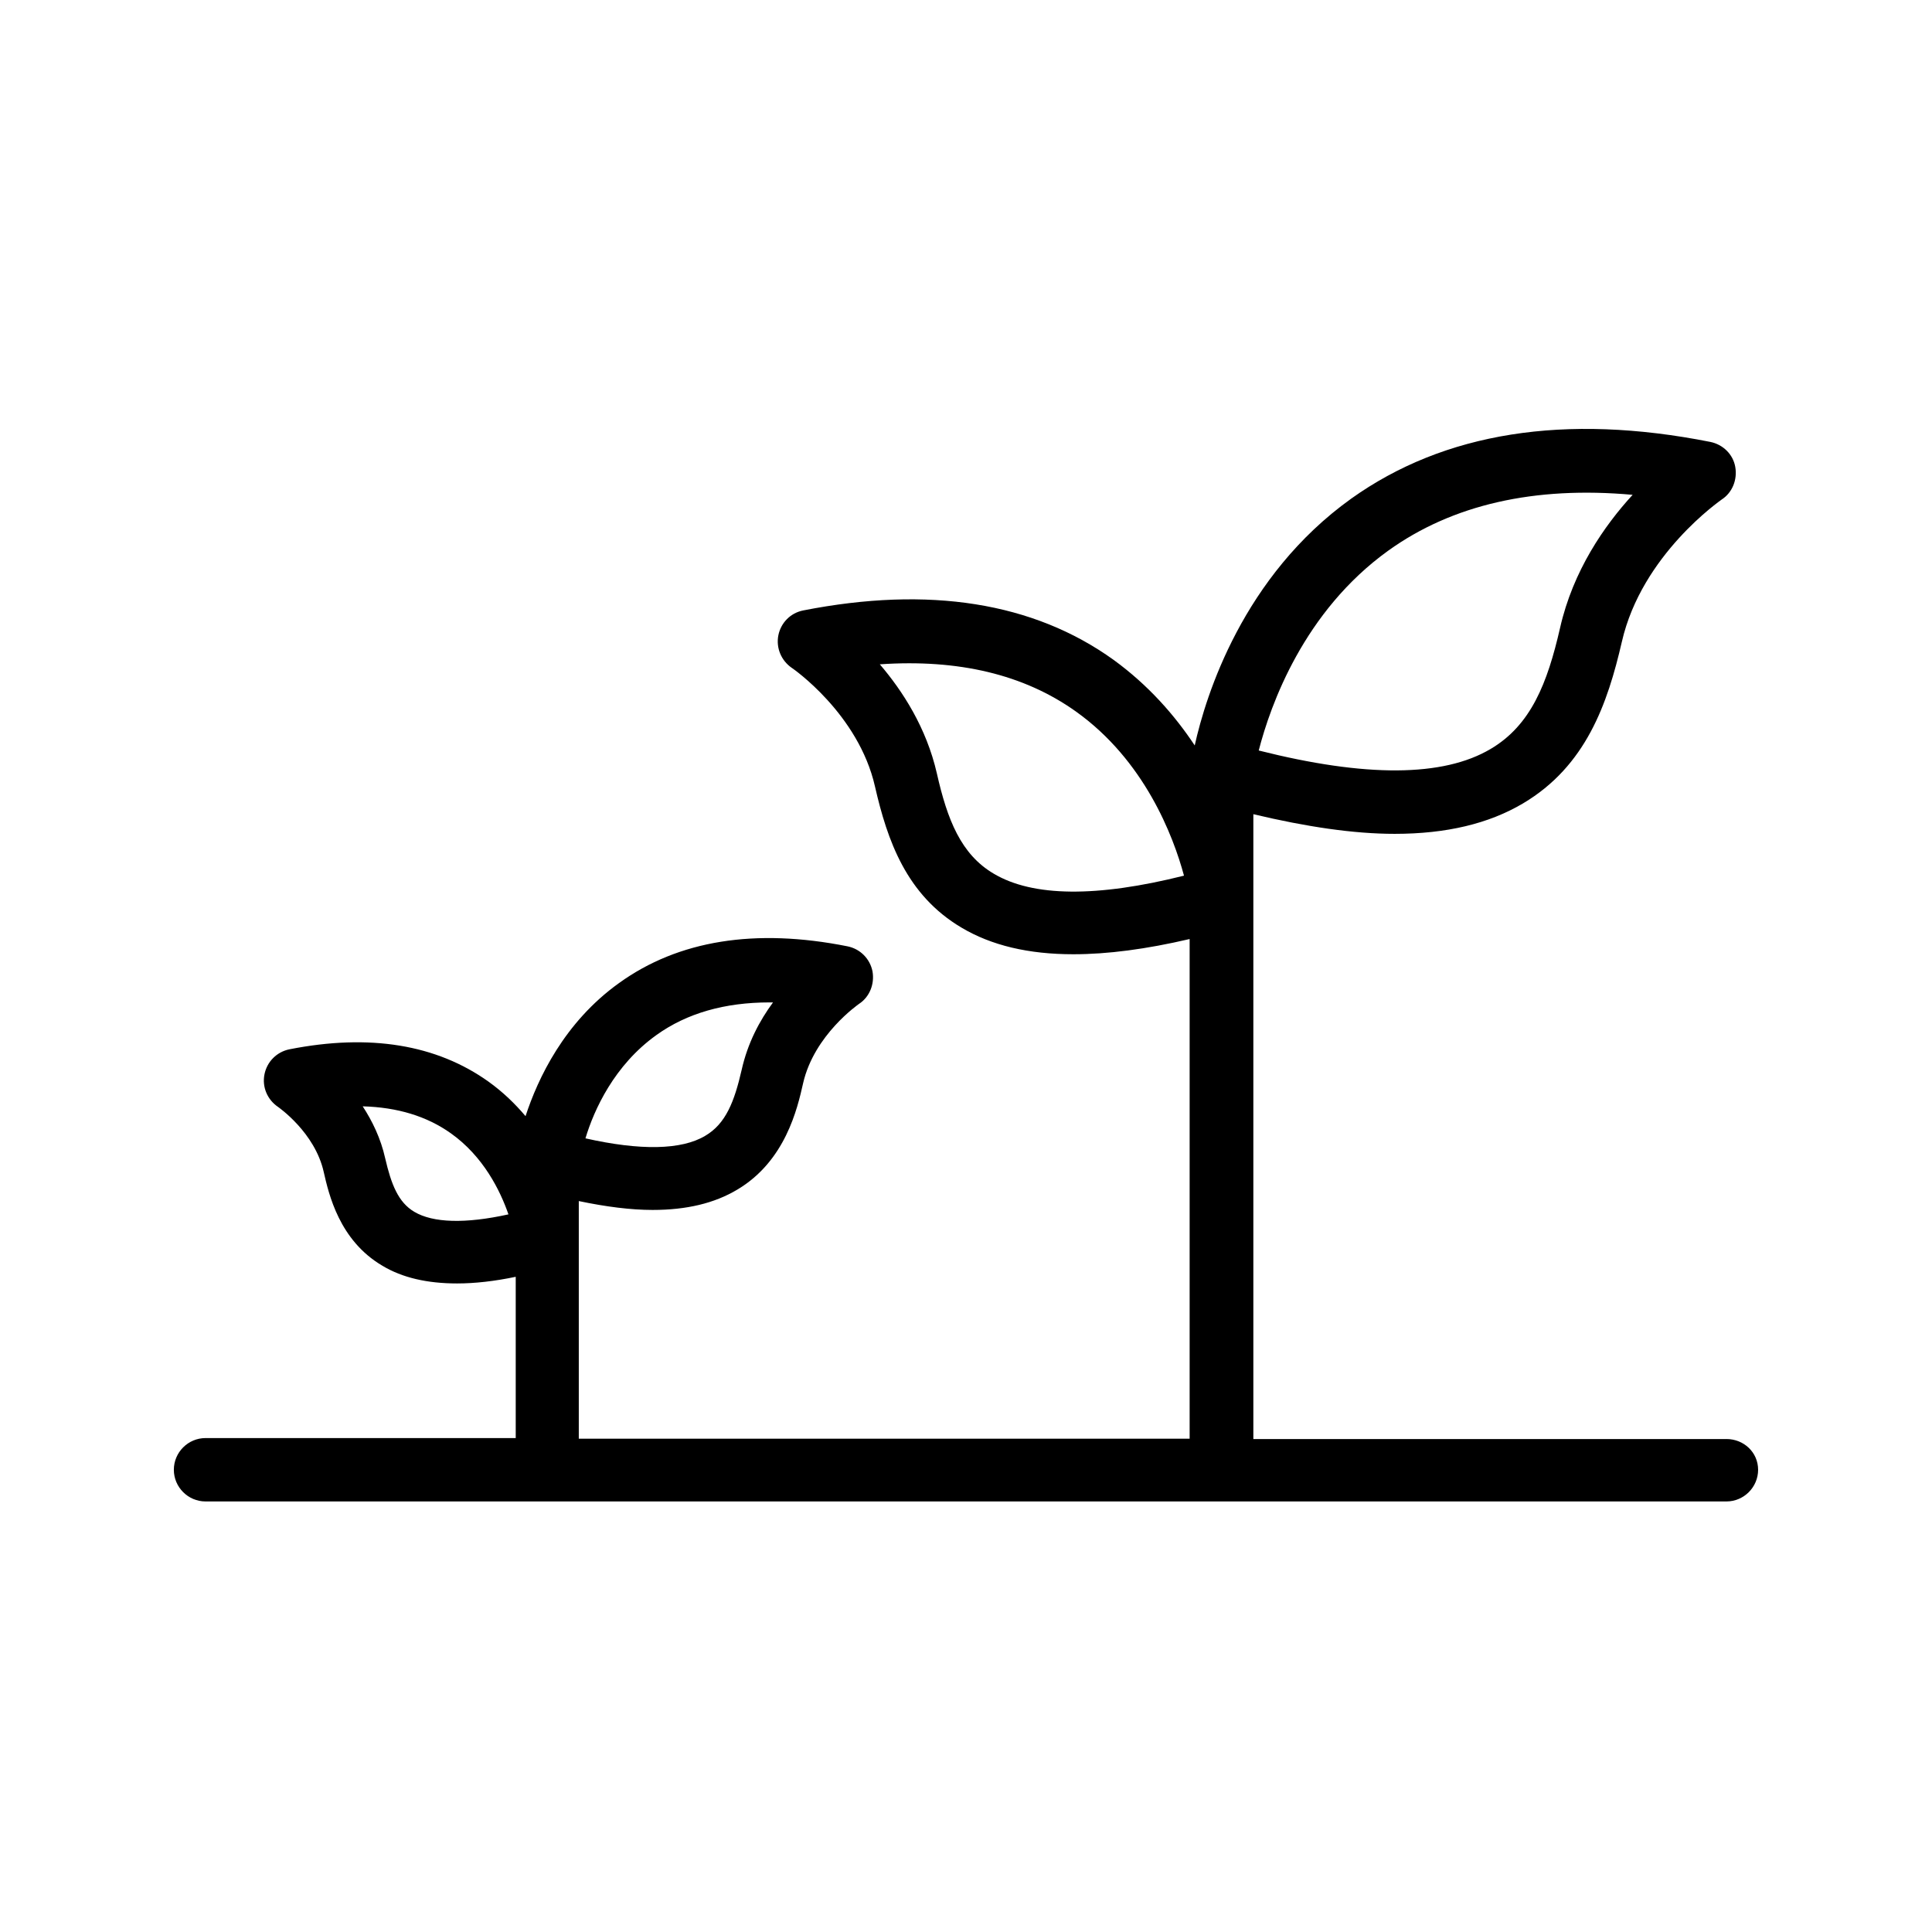 <?xml version="1.0" encoding="UTF-8"?>
<!-- Uploaded to: ICON Repo, www.svgrepo.com, Generator: ICON Repo Mixer Tools -->
<svg fill="#000000" width="800px" height="800px" version="1.1" viewBox="144 144 512 512" xmlns="http://www.w3.org/2000/svg">
 <path d="m601.52 525.36h-125.37v-165.59c14.105 3.359 26.617 5.207 37.449 5.207 13.688 0 24.938-2.688 34.008-8.062 16.711-9.91 22.418-26.449 26.199-42.824 5.289-23.176 26.281-37.535 26.449-37.703 2.856-1.848 4.199-5.289 3.609-8.648-0.586-3.359-3.273-5.961-6.633-6.633-38.543-7.641-70.535-2.519-95.137 15.031-28.719 20.57-38.543 52.145-41.48 65.41-5.289-7.977-12.258-15.953-21.496-22.672-21.242-15.281-48.953-19.648-82.289-13.098-3.359 0.672-5.879 3.273-6.551 6.551-0.672 3.359 0.754 6.719 3.527 8.648 0.168 0.082 17.719 12.176 22.082 31.488 3.273 14.273 8.312 28.719 22.922 37.367 7.894 4.703 17.719 7.055 29.641 7.055 9.07 0 19.312-1.344 30.816-4.031v132.42l-161.88-0.004v-62.977c7.223 1.512 13.77 2.352 19.566 2.352 8.984 0 16.375-1.762 22.418-5.375 12.762-7.559 15.953-21.496 17.465-28.215 2.938-12.848 14.695-20.906 14.777-20.992 2.856-1.848 4.199-5.289 3.609-8.648-0.672-3.359-3.273-5.961-6.633-6.633-24.434-4.871-44.84-1.594-60.543 9.742-14.527 10.41-21.496 25.273-24.77 35.266-2.769-3.273-5.961-6.383-9.824-9.152-13.77-9.824-31.488-12.762-52.73-8.566-3.359 0.672-5.961 3.273-6.633 6.633-0.672 3.359 0.754 6.719 3.609 8.648 0.082 0.082 9.742 6.719 12.09 17.215 1.344 5.879 4.113 18.137 15.535 24.855 5.289 3.191 11.922 4.703 19.816 4.703 4.703 0 9.91-0.586 15.535-1.762v42.738h-82.203c-4.617 0-8.398 3.777-8.398 8.398 0 4.617 3.777 8.398 8.398 8.398h403.05c4.617 0 8.398-3.777 8.398-8.398-0.004-4.617-3.781-8.145-8.398-8.145zm-89.594-235.45c16.961-12.176 38.711-17.129 64.738-14.777-7.473 8.145-15.785 20.07-19.23 35.266-3.359 14.695-7.727 25.777-18.391 32.074-12.594 7.473-33.168 7.559-61.465 0.418 3.109-12.09 11.926-36.859 34.348-52.98zm-104.54 85.645c-8.734-5.121-12.344-14.359-15.113-26.617-2.769-12.09-9.07-21.832-15.113-28.887 20.824-1.426 38.207 2.688 51.977 12.512 18.137 12.93 25.777 32.914 28.633 43.496-23.094 5.797-40.055 5.629-50.383-0.504zm-153.58 89.594c-4.281-2.519-6.129-7.305-7.727-14.191-1.176-5.289-3.441-9.91-5.961-13.77 9.152 0.25 16.961 2.602 23.344 7.137 8.648 6.129 13.098 15.199 15.281 21.496-11.418 2.519-19.98 2.269-24.938-0.672zm64.152-46.852c8.062-5.793 18.137-8.648 29.977-8.648h0.922c-3.527 4.785-6.719 10.746-8.312 17.887-1.93 8.398-4.199 14.273-9.656 17.465-6.297 3.777-17.215 3.945-31.738 0.672 2.266-7.559 7.641-19.398 18.809-27.375z"/>
</svg>